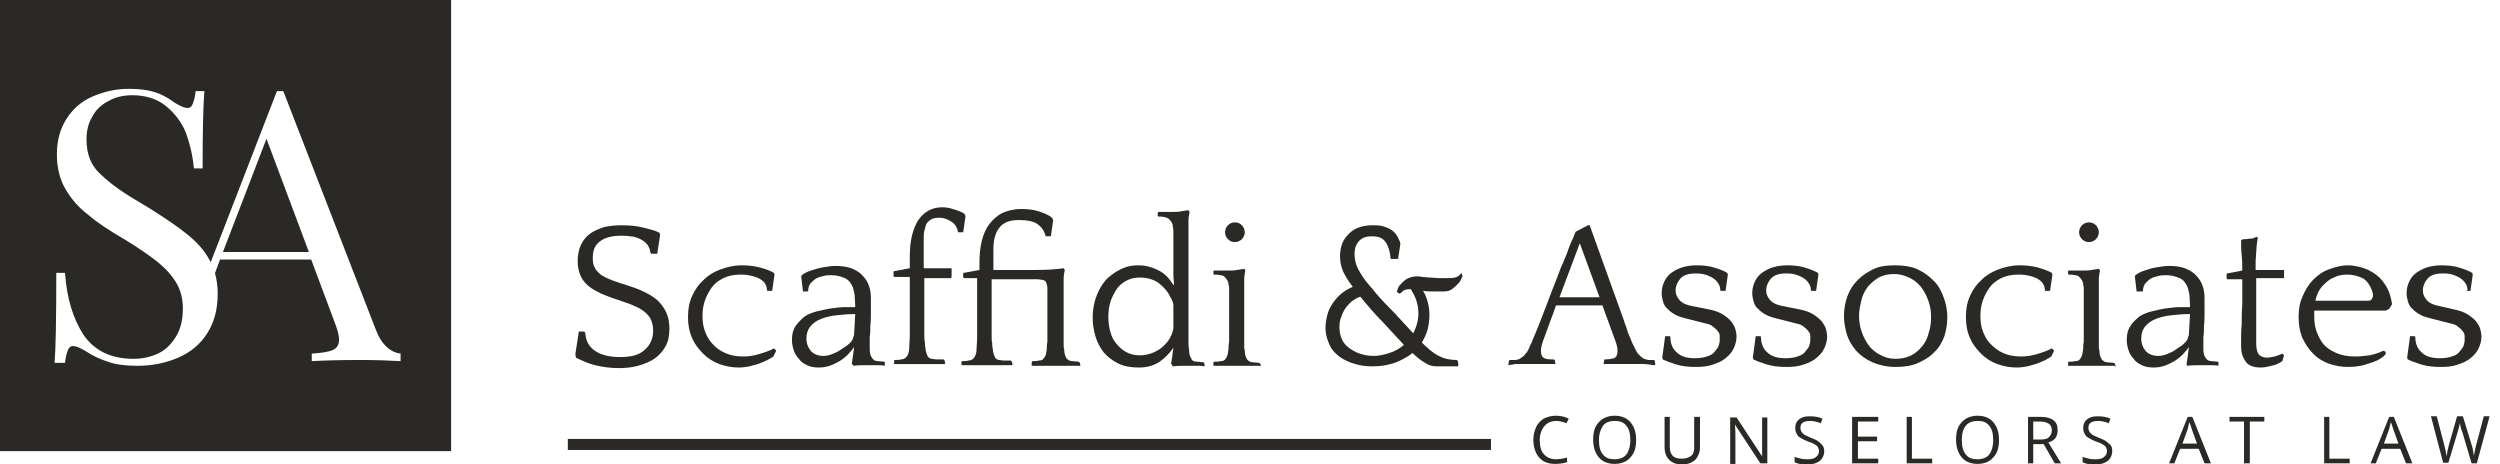 <svg width="183" height="34" viewBox="0 0 183 34" fill="none" xmlns="http://www.w3.org/2000/svg">
<path d="M16.319 18.445H22.609L19.506 10.158L16.319 18.445Z" fill="#2B2926"/>
<path d="M-0.001 6.10352e-05V33.023H33.021V6.10352e-05H-0.001ZM29.323 26.435C28.558 26.393 27.581 26.35 26.349 26.35C24.776 26.35 23.586 26.393 22.821 26.435V25.883C23.544 25.84 24.053 25.755 24.351 25.628C24.648 25.5 24.819 25.245 24.819 24.863C24.819 24.523 24.691 24.098 24.479 23.545L22.779 18.998H16.106L15.736 19.996C15.868 20.464 15.936 20.961 15.936 21.505C15.936 22.653 15.681 23.588 15.171 24.395C14.661 25.203 13.938 25.798 13.046 26.18C12.153 26.563 11.176 26.775 10.071 26.775C9.179 26.775 8.456 26.69 7.904 26.478C7.351 26.308 6.799 26.053 6.289 25.713C5.864 25.458 5.566 25.33 5.354 25.33C5.184 25.33 5.056 25.415 4.971 25.628C4.886 25.84 4.801 26.138 4.759 26.563H3.994C4.079 25.585 4.121 23.375 4.121 19.975H4.759C4.886 21.845 5.354 23.333 6.119 24.523C6.926 25.67 8.116 26.265 9.774 26.265C10.411 26.265 11.006 26.138 11.559 25.883C12.111 25.628 12.536 25.203 12.876 24.65C13.216 24.098 13.386 23.418 13.386 22.568C13.386 21.845 13.216 21.208 12.876 20.655C12.536 20.103 12.069 19.593 11.473 19.125C10.879 18.658 10.071 18.105 9.094 17.51C7.989 16.873 7.096 16.278 6.459 15.725C5.779 15.215 5.226 14.578 4.801 13.855C4.376 13.133 4.164 12.283 4.164 11.305C4.164 10.243 4.419 9.393 4.886 8.67C5.354 7.948 5.991 7.395 6.799 7.055C7.606 6.715 8.456 6.503 9.391 6.503C9.944 6.503 10.454 6.545 10.879 6.63C11.303 6.715 11.643 6.843 11.899 6.97C12.153 7.098 12.451 7.268 12.791 7.523C13.216 7.778 13.514 7.905 13.726 7.905C13.896 7.905 14.024 7.82 14.108 7.608C14.194 7.395 14.278 7.098 14.321 6.673H14.959C14.873 7.735 14.831 9.648 14.831 12.325H14.194C14.108 11.39 13.896 10.498 13.598 9.69C13.258 8.883 12.748 8.245 12.111 7.735C11.473 7.225 10.623 6.97 9.689 6.97C9.051 6.97 8.456 7.098 7.946 7.395C7.436 7.65 7.011 8.033 6.756 8.543C6.459 9.01 6.331 9.605 6.331 10.2C6.331 11.22 6.629 12.028 7.224 12.623C7.819 13.218 8.541 13.77 9.349 14.28C10.156 14.79 10.709 15.088 10.963 15.258C12.111 15.98 13.046 16.618 13.726 17.17C14.406 17.723 14.959 18.318 15.341 19.04C15.371 19.091 15.392 19.146 15.422 19.202L20.271 6.673H20.738L27.496 24.098C27.921 25.245 28.601 25.798 29.323 25.883V26.435Z" fill="#2B2926"/>
<path d="M43.391 18.912C43.391 19.21 43.434 19.422 43.561 19.635C43.646 19.805 43.816 19.975 44.029 20.145C44.241 20.272 44.496 20.4 44.836 20.527C45.176 20.655 45.559 20.782 45.984 20.91C46.366 21.037 46.749 21.165 47.089 21.335C47.429 21.505 47.769 21.675 48.066 21.93C48.364 22.185 48.576 22.482 48.746 22.822C48.916 23.162 49.001 23.587 49.001 24.055C49.001 24.565 48.916 25.032 48.704 25.372C48.491 25.755 48.236 26.01 47.896 26.265C47.556 26.477 47.174 26.647 46.706 26.775C46.239 26.902 45.771 26.945 45.304 26.945C44.666 26.945 44.071 26.86 43.561 26.732C43.051 26.605 42.584 26.392 42.159 26.18L42.116 25.925L42.371 24.267H42.754L42.839 24.352C42.881 24.99 43.136 25.415 43.604 25.712C44.071 26.01 44.666 26.137 45.431 26.137C46.239 26.137 46.834 25.967 47.216 25.585C47.641 25.202 47.811 24.735 47.811 24.182C47.811 23.842 47.726 23.545 47.599 23.29C47.429 23.035 47.259 22.865 47.004 22.695C46.749 22.525 46.451 22.397 46.154 22.27C45.814 22.142 45.516 22.057 45.176 21.93C44.751 21.802 44.369 21.632 44.029 21.505C43.689 21.335 43.349 21.165 43.094 20.952C42.839 20.74 42.626 20.485 42.499 20.187C42.371 19.89 42.286 19.55 42.286 19.125C42.286 18.657 42.371 18.232 42.541 17.892C42.711 17.552 42.924 17.297 43.221 17.085C43.519 16.872 43.859 16.745 44.241 16.617C44.624 16.532 45.049 16.49 45.516 16.49C46.069 16.49 46.579 16.532 47.089 16.66C47.599 16.787 47.981 16.872 48.279 17.042L48.321 17.212L48.109 18.572H47.684L47.599 18.487C47.599 18.232 47.471 18.02 47.344 17.85C47.174 17.68 47.004 17.552 46.791 17.467C46.579 17.382 46.366 17.297 46.111 17.297C45.856 17.255 45.644 17.255 45.474 17.255C44.794 17.255 44.284 17.382 43.901 17.68C43.519 17.977 43.391 18.36 43.391 18.912Z" fill="#2B2926"/>
<path d="M56.184 21.293L56.142 21.25C56.142 20.995 56.057 20.825 55.929 20.655C55.802 20.527 55.632 20.4 55.419 20.315C55.207 20.23 55.037 20.188 54.782 20.145C54.569 20.102 54.357 20.102 54.187 20.102C53.719 20.102 53.294 20.188 52.954 20.358C52.614 20.527 52.317 20.74 52.104 21.038C51.892 21.335 51.722 21.633 51.594 22.015C51.467 22.398 51.424 22.738 51.424 23.12C51.424 23.503 51.467 23.885 51.594 24.225C51.722 24.565 51.892 24.905 52.147 25.16C52.402 25.457 52.699 25.67 53.082 25.84C53.464 26.01 53.889 26.095 54.399 26.095C54.739 26.095 55.122 26.052 55.547 25.925C55.972 25.797 56.354 25.67 56.652 25.5L56.822 25.67L56.609 26.095C56.482 26.18 56.354 26.265 56.184 26.35C56.014 26.435 55.802 26.52 55.589 26.605C55.377 26.69 55.122 26.733 54.867 26.817C54.612 26.86 54.357 26.902 54.102 26.902C53.592 26.902 53.124 26.817 52.657 26.648C52.189 26.477 51.807 26.223 51.467 25.883C51.127 25.543 50.829 25.16 50.659 24.735C50.447 24.267 50.362 23.758 50.362 23.205C50.362 22.652 50.447 22.142 50.659 21.675C50.872 21.207 51.127 20.825 51.509 20.485C51.849 20.145 52.274 19.89 52.742 19.72C53.209 19.55 53.719 19.422 54.272 19.422C54.782 19.422 55.207 19.465 55.674 19.593C56.142 19.72 56.439 19.848 56.652 19.975L56.694 20.102L56.524 21.293H56.184Z" fill="#2B2926"/>
<path d="M62.347 26.605C62.389 26.477 62.389 26.307 62.432 26.095C62.474 25.882 62.474 25.67 62.517 25.457V25.415C62.389 25.585 62.219 25.797 62.049 25.967C61.879 26.137 61.667 26.307 61.454 26.435C61.242 26.562 60.987 26.69 60.732 26.775C60.477 26.86 60.222 26.902 59.924 26.902C59.627 26.902 59.329 26.86 59.074 26.732C58.819 26.605 58.607 26.477 58.479 26.265C58.309 26.095 58.182 25.882 58.097 25.627C58.012 25.372 57.969 25.117 57.969 24.862C57.969 24.48 58.054 24.14 58.224 23.885C58.394 23.63 58.649 23.375 58.904 23.162C59.159 22.992 59.499 22.865 59.839 22.78C60.222 22.695 60.562 22.61 60.902 22.567C61.242 22.525 61.539 22.482 61.837 22.482H62.602C62.602 22.1 62.559 21.802 62.559 21.59C62.517 21.377 62.474 21.165 62.432 21.037C62.304 20.74 62.134 20.485 61.837 20.357C61.539 20.23 61.242 20.145 60.859 20.145C60.689 20.145 60.519 20.145 60.349 20.187C60.179 20.23 59.967 20.272 59.797 20.357C59.627 20.442 59.499 20.57 59.372 20.697C59.244 20.825 59.159 21.037 59.159 21.292L59.117 21.335H58.777L58.649 20.23L58.692 20.145C58.734 20.102 58.862 20.017 59.032 19.932C59.202 19.847 59.372 19.805 59.627 19.72C59.882 19.635 60.094 19.592 60.349 19.55C60.604 19.507 60.902 19.465 61.157 19.465C61.539 19.465 61.879 19.507 62.177 19.592C62.474 19.677 62.772 19.847 62.984 20.017C63.197 20.23 63.409 20.442 63.537 20.74C63.664 21.037 63.749 21.377 63.749 21.76V22.907C63.749 23.247 63.749 23.545 63.707 23.842C63.707 24.14 63.707 24.395 63.664 24.692V25.542C63.664 25.797 63.707 25.967 63.749 26.052C63.792 26.137 63.834 26.222 63.919 26.307C64.004 26.392 64.132 26.435 64.259 26.435C64.429 26.435 64.599 26.477 64.727 26.477L64.769 26.52V26.775C64.599 26.732 64.387 26.732 64.174 26.732H63.537C63.154 26.732 62.814 26.732 62.474 26.775L62.347 26.605ZM62.347 24.947C62.389 24.905 62.432 24.82 62.432 24.777C62.474 24.692 62.474 24.607 62.517 24.522L62.602 22.992H62.474C62.049 22.992 61.667 23.035 61.242 23.077C60.817 23.12 60.477 23.205 60.137 23.332C59.797 23.46 59.542 23.63 59.329 23.885C59.117 24.14 59.032 24.437 59.032 24.777C59.032 25.16 59.159 25.457 59.372 25.712C59.584 25.925 59.882 26.052 60.264 26.052C60.477 26.052 60.689 26.01 60.902 25.925C61.114 25.84 61.327 25.755 61.497 25.627C61.667 25.5 61.837 25.415 62.007 25.287C62.177 25.16 62.262 25.075 62.347 24.947Z" fill="#2B2926"/>
<path d="M69.614 20.358H67.659V24.523C67.659 24.692 67.659 24.905 67.702 25.032C67.702 25.16 67.702 25.33 67.744 25.457C67.744 25.628 67.787 25.755 67.829 25.883C67.872 26.01 67.914 26.137 67.999 26.18C68.042 26.223 68.127 26.265 68.212 26.265C68.297 26.265 68.424 26.308 68.509 26.308H69.062L69.147 26.392L69.189 26.605L69.147 26.648H65.449V26.392L65.492 26.35C65.662 26.35 65.832 26.35 65.959 26.308C66.129 26.308 66.257 26.223 66.299 26.18C66.342 26.137 66.427 26.052 66.469 25.925C66.512 25.84 66.554 25.67 66.554 25.457C66.554 25.245 66.597 24.948 66.597 24.565V20.273H65.449L65.407 20.188V19.89L65.449 19.848L66.597 19.635V18.742C66.597 17.637 66.809 16.788 67.192 16.15C67.617 15.512 68.212 15.172 68.977 15.172C69.232 15.172 69.487 15.215 69.742 15.3C70.039 15.385 70.294 15.47 70.592 15.64L70.677 15.81L70.507 17H70.124C70.082 16.66 69.912 16.405 69.657 16.235C69.402 16.065 69.104 15.938 68.764 15.938C68.467 15.938 68.254 15.98 68.084 16.108C67.914 16.235 67.787 16.363 67.744 16.575C67.702 16.788 67.617 17 67.617 17.255V19.635H69.657V20.23L69.614 20.358Z" fill="#2B2926"/>
<path d="M75.521 26.775V26.52L75.564 26.435C75.734 26.435 75.904 26.435 76.031 26.392C76.201 26.392 76.329 26.35 76.371 26.265C76.456 26.18 76.499 26.095 76.541 26.01C76.584 25.882 76.584 25.755 76.626 25.542C76.626 25.372 76.626 25.202 76.669 25.032V21.122C76.669 21.037 76.669 20.952 76.626 20.825C76.626 20.782 76.584 20.74 76.584 20.697C76.584 20.655 76.541 20.612 76.499 20.57C76.456 20.527 76.371 20.485 76.286 20.485C76.201 20.485 76.074 20.442 75.904 20.442H72.589V24.607C72.589 24.777 72.589 24.99 72.631 25.117C72.631 25.245 72.631 25.415 72.674 25.542C72.674 25.712 72.716 25.84 72.759 25.967C72.801 26.095 72.844 26.222 72.929 26.265C72.971 26.307 73.056 26.35 73.141 26.35C73.226 26.35 73.354 26.392 73.439 26.392H73.991L74.076 26.477L74.119 26.69L74.076 26.732H70.379V26.477L70.421 26.435C70.591 26.435 70.761 26.435 70.889 26.392C71.059 26.392 71.186 26.307 71.229 26.265C71.271 26.222 71.356 26.137 71.399 26.01C71.441 25.925 71.484 25.755 71.484 25.542C71.484 25.33 71.526 25.032 71.526 24.65V20.357H70.549L70.506 20.272V19.975H70.549L71.696 19.762V19.295C71.696 18.7 71.739 18.147 71.866 17.637C71.994 17.127 72.164 16.745 72.419 16.405C72.674 16.065 72.971 15.81 73.354 15.597C73.736 15.427 74.204 15.3 74.756 15.3C75.224 15.3 75.649 15.342 76.031 15.47C76.414 15.597 76.754 15.725 77.009 15.937L77.094 16.107L76.924 17.297H76.541C76.456 16.915 76.244 16.617 75.946 16.405C75.649 16.192 75.181 16.107 74.544 16.107C74.119 16.107 73.779 16.192 73.566 16.32C73.311 16.447 73.141 16.66 73.014 16.872C72.886 17.085 72.801 17.382 72.759 17.637C72.716 17.892 72.716 18.232 72.716 18.53V19.762H75.734C76.584 19.762 77.306 19.72 77.859 19.635L77.944 19.762C77.944 19.805 77.901 19.89 77.901 19.975C77.901 20.06 77.859 20.187 77.859 20.315V25.287C77.859 25.372 77.859 25.457 77.901 25.585C77.901 25.797 77.944 25.967 77.986 26.052C78.029 26.18 78.071 26.265 78.156 26.307C78.241 26.392 78.369 26.435 78.496 26.435C78.624 26.435 78.794 26.477 78.964 26.477L79.049 26.562L79.091 26.775H75.521Z" fill="#2B2926"/>
<path d="M85.721 26.605C85.764 26.477 85.764 26.308 85.806 26.095C85.849 25.883 85.849 25.67 85.891 25.5V25.457C85.594 25.883 85.254 26.223 84.829 26.52C84.404 26.775 83.936 26.902 83.384 26.902C82.789 26.902 82.279 26.817 81.854 26.605C81.429 26.392 81.089 26.137 80.791 25.797C80.536 25.457 80.324 25.075 80.196 24.65C80.069 24.225 79.984 23.758 79.984 23.29C79.984 22.61 80.111 22.015 80.324 21.505C80.536 21.038 80.791 20.613 81.131 20.315C81.471 20.017 81.811 19.805 82.194 19.635C82.576 19.465 82.959 19.422 83.341 19.422C83.851 19.422 84.319 19.55 84.744 19.762C85.211 19.975 85.594 20.358 85.891 20.867L85.934 20.825C85.934 20.57 85.891 20.358 85.891 20.145V17.085C85.891 16.915 85.891 16.745 85.849 16.575C85.849 16.448 85.806 16.363 85.764 16.277C85.721 16.192 85.679 16.15 85.636 16.108C85.551 15.98 85.424 15.938 85.254 15.895C85.084 15.852 84.956 15.852 84.786 15.852L84.744 15.81V15.598L84.786 15.512H85.764C86.019 15.512 86.274 15.512 86.444 15.47L86.996 15.385L87.081 15.512C87.081 15.555 87.039 15.64 87.039 15.725C87.039 15.81 86.996 15.938 86.996 16.065V25.075C86.996 25.203 86.996 25.372 87.039 25.585C87.039 25.84 87.081 26.01 87.124 26.095C87.166 26.18 87.209 26.265 87.251 26.35C87.336 26.435 87.464 26.477 87.634 26.477C87.804 26.477 87.931 26.52 88.101 26.52L88.144 26.562L88.186 26.775L88.144 26.817C87.974 26.775 87.761 26.775 87.549 26.775H86.911C86.529 26.775 86.189 26.775 85.849 26.817L85.721 26.605ZM81.131 23.205C81.131 23.545 81.174 23.885 81.259 24.225C81.344 24.565 81.471 24.863 81.684 25.117C81.896 25.372 82.109 25.585 82.406 25.755C82.704 25.925 83.044 26.01 83.426 26.01C83.809 26.01 84.149 25.925 84.446 25.797C84.744 25.67 84.999 25.5 85.211 25.288C85.424 25.075 85.594 24.863 85.679 24.65C85.806 24.438 85.849 24.225 85.891 24.055V22.355C85.891 22.185 85.806 21.973 85.679 21.76C85.551 21.505 85.424 21.293 85.211 21.08C84.999 20.867 84.786 20.655 84.489 20.527C84.191 20.4 83.851 20.315 83.469 20.315C83.044 20.315 82.704 20.4 82.406 20.57C82.109 20.74 81.854 20.953 81.684 21.25C81.514 21.547 81.344 21.845 81.259 22.185C81.174 22.483 81.131 22.823 81.131 23.205Z" fill="#2B2926"/>
<path d="M92.267 26.775H88.824V26.52L88.867 26.477C89.037 26.477 89.207 26.477 89.334 26.435C89.504 26.435 89.632 26.392 89.674 26.307C89.759 26.222 89.802 26.137 89.844 26.01C89.887 25.882 89.887 25.755 89.929 25.542C89.929 25.372 89.929 25.202 89.972 25.032V21.122C89.972 21.037 89.972 20.952 89.929 20.825C89.929 20.697 89.887 20.612 89.844 20.527C89.802 20.442 89.759 20.4 89.717 20.357C89.632 20.23 89.504 20.145 89.334 20.145C89.164 20.102 89.037 20.102 88.867 20.102L88.824 20.06V19.847L88.867 19.805H89.844C90.099 19.805 90.354 19.805 90.524 19.762L91.077 19.677L91.162 19.805C91.162 19.847 91.119 19.932 91.119 20.017C91.119 20.102 91.077 20.23 91.077 20.357V25.372C91.077 25.457 91.077 25.542 91.119 25.67C91.119 25.882 91.162 26.052 91.204 26.137C91.247 26.222 91.289 26.35 91.374 26.392C91.459 26.477 91.587 26.52 91.714 26.52C91.842 26.52 92.012 26.562 92.182 26.562L92.267 26.647L92.309 26.86L92.267 26.775ZM89.674 17C89.674 16.787 89.759 16.617 89.887 16.49C90.014 16.362 90.184 16.277 90.397 16.277C90.609 16.277 90.779 16.362 90.907 16.49C91.034 16.617 91.119 16.83 91.119 17C91.119 17.17 91.034 17.382 90.907 17.51C90.779 17.637 90.567 17.722 90.397 17.722C90.184 17.722 90.014 17.637 89.887 17.51C89.759 17.382 89.674 17.212 89.674 17Z" fill="#2B2926"/>
<path d="M107.057 20.187C107.057 20.23 107.014 20.315 106.972 20.4C106.929 20.527 106.844 20.655 106.717 20.782C106.589 20.91 106.462 21.037 106.292 21.165C106.122 21.292 105.909 21.335 105.654 21.335H105.017C104.719 21.335 104.422 21.335 104.167 21.292C104.337 21.547 104.422 21.802 104.507 22.1C104.592 22.397 104.634 22.737 104.634 23.035C104.634 23.375 104.592 23.757 104.507 24.097C104.422 24.437 104.252 24.777 104.082 25.075C104.464 25.457 104.847 25.797 105.229 26.01C105.612 26.222 106.079 26.35 106.632 26.35L106.717 26.435L106.759 26.732L106.717 26.817H105.144C104.847 26.817 104.549 26.732 104.252 26.52C103.954 26.35 103.657 26.095 103.402 25.84C103.019 26.137 102.552 26.392 102.084 26.562C101.574 26.732 101.064 26.817 100.512 26.817C100.044 26.817 99.619 26.775 99.194 26.647C98.769 26.52 98.387 26.35 98.089 26.137C97.749 25.882 97.494 25.627 97.324 25.245C97.154 24.862 97.027 24.48 97.027 24.012C97.027 23.715 97.069 23.417 97.154 23.077C97.239 22.737 97.367 22.482 97.537 22.227C97.707 21.972 97.919 21.717 98.174 21.505C98.429 21.292 98.727 21.122 99.024 20.995C98.684 20.57 98.472 20.187 98.302 19.847C98.174 19.507 98.089 19.167 98.089 18.785C98.089 18.062 98.302 17.51 98.769 17.085C99.194 16.66 99.789 16.49 100.469 16.49C100.682 16.49 100.894 16.49 101.107 16.532C101.319 16.575 101.532 16.66 101.702 16.745C101.872 16.83 102.042 16.957 102.169 17.127C102.297 17.297 102.382 17.467 102.467 17.68L102.509 17.85L102.339 18.955H101.829L101.787 18.912C101.744 18.317 101.574 17.892 101.362 17.637C101.149 17.382 100.809 17.297 100.427 17.297C99.959 17.297 99.662 17.425 99.449 17.68C99.237 17.935 99.152 18.232 99.152 18.572C99.152 18.955 99.237 19.337 99.407 19.677C99.492 19.847 99.619 20.06 99.789 20.315C99.959 20.57 100.214 20.867 100.512 21.207C100.809 21.59 101.192 22.015 101.702 22.525C102.212 23.035 102.764 23.672 103.444 24.395C103.699 23.927 103.827 23.417 103.827 22.95C103.827 22.652 103.784 22.355 103.699 22.057C103.614 21.76 103.444 21.462 103.274 21.165C103.019 21.165 102.849 21.207 102.764 21.25C102.679 21.335 102.552 21.42 102.467 21.505L102.254 21.377C102.254 21.292 102.297 21.207 102.339 21.08C102.382 20.952 102.509 20.825 102.637 20.697C102.764 20.57 102.892 20.442 103.104 20.357C103.317 20.272 103.487 20.23 103.742 20.23C103.827 20.23 103.954 20.23 104.124 20.272C104.294 20.272 104.464 20.315 104.677 20.315C104.889 20.315 105.102 20.357 105.314 20.357H105.952C106.164 20.357 106.334 20.357 106.504 20.315C106.674 20.272 106.844 20.187 106.972 19.975L107.057 20.187ZM102.764 25.245C102.254 24.692 101.702 24.097 101.192 23.545C100.639 22.992 100.129 22.397 99.577 21.717C99.322 21.802 99.109 21.93 98.897 22.1C98.727 22.27 98.557 22.44 98.429 22.652C98.302 22.865 98.217 23.077 98.132 23.332C98.047 23.587 98.047 23.8 98.047 23.97C98.047 24.31 98.132 24.65 98.259 24.905C98.387 25.16 98.599 25.372 98.854 25.542C99.109 25.712 99.364 25.84 99.662 25.925C99.959 26.01 100.257 26.052 100.554 26.052C100.937 26.052 101.319 25.967 101.702 25.84C102.127 25.712 102.467 25.5 102.764 25.245Z" fill="#2B2926"/>
<path d="M116.364 16.49L118.872 23.46C118.957 23.757 119.084 24.012 119.127 24.225C119.212 24.437 119.254 24.607 119.339 24.735C119.382 24.862 119.424 24.99 119.467 25.075C119.509 25.16 119.552 25.245 119.594 25.33C119.722 25.585 119.807 25.797 119.934 25.925C120.062 26.052 120.189 26.18 120.274 26.222C120.402 26.307 120.529 26.307 120.657 26.35H121.039L121.124 26.392L121.167 26.69L121.124 26.732C121.039 26.732 120.954 26.732 120.784 26.69C120.657 26.69 120.487 26.647 120.359 26.647H117.384L117.427 26.35L117.469 26.307C117.767 26.307 117.979 26.265 118.149 26.222C118.319 26.137 118.404 25.967 118.404 25.67C118.404 25.415 118.319 25.117 118.149 24.692C117.979 24.267 117.809 23.715 117.554 23.077L117.299 22.355H113.899L113.644 23.077C113.389 23.715 113.219 24.267 113.049 24.692C112.879 25.117 112.794 25.457 112.794 25.67C112.794 25.967 112.879 26.137 113.049 26.222C113.219 26.307 113.432 26.307 113.729 26.307L113.814 26.35L113.857 26.647H111.137C111.009 26.647 110.839 26.647 110.712 26.69C110.584 26.69 110.457 26.732 110.414 26.732V26.69L110.457 26.392L110.542 26.35H110.924C111.052 26.35 111.179 26.307 111.307 26.222C111.434 26.137 111.562 26.052 111.647 25.925C111.774 25.797 111.902 25.585 111.987 25.33C112.029 25.287 112.029 25.202 112.072 25.16C112.114 25.075 112.157 24.99 112.199 24.862C112.242 24.735 112.327 24.565 112.412 24.352C112.497 24.14 112.624 23.842 112.752 23.502C112.879 23.162 113.049 22.737 113.262 22.185C113.474 21.632 113.687 21.037 113.984 20.315C114.112 19.975 114.239 19.592 114.409 19.252C114.537 18.912 114.707 18.572 114.792 18.275C114.919 17.977 115.004 17.68 115.132 17.467C115.217 17.212 115.302 17.042 115.344 16.957L116.237 16.49H116.364ZM114.154 21.76H117.087L115.642 17.807L114.154 21.76Z" fill="#2B2926"/>
<path d="M125.119 22.652C125.544 22.738 125.884 22.865 126.139 23.035C126.394 23.205 126.606 23.375 126.734 23.545C126.861 23.715 126.989 23.927 127.031 24.098C127.074 24.267 127.116 24.48 127.116 24.608C127.116 24.948 127.031 25.245 126.904 25.5C126.776 25.797 126.564 26.01 126.309 26.223C126.054 26.435 125.756 26.562 125.374 26.69C125.034 26.817 124.609 26.86 124.141 26.86C123.631 26.86 123.164 26.817 122.739 26.69C122.314 26.562 121.974 26.435 121.719 26.308L121.676 26.18L121.889 24.608H122.229L122.271 24.65C122.271 25.16 122.441 25.543 122.739 25.797C123.036 26.095 123.504 26.223 124.056 26.223C124.396 26.223 124.694 26.18 124.949 26.095C125.204 26.01 125.374 25.925 125.501 25.755C125.629 25.585 125.756 25.457 125.799 25.33C125.841 25.203 125.884 25.032 125.884 24.905V24.608C125.884 24.48 125.841 24.352 125.756 24.267C125.671 24.14 125.586 24.055 125.416 23.927C125.289 23.8 125.076 23.715 124.821 23.672L123.334 23.29C122.994 23.205 122.739 23.12 122.484 22.95C122.271 22.823 122.101 22.652 121.974 22.525C121.846 22.398 121.761 22.185 121.719 22.015C121.676 21.845 121.634 21.675 121.634 21.462C121.634 21.122 121.719 20.825 121.846 20.57C121.974 20.315 122.144 20.102 122.399 19.933C122.654 19.762 122.909 19.635 123.206 19.55C123.504 19.465 123.844 19.422 124.184 19.422C124.651 19.422 125.119 19.465 125.501 19.593C125.926 19.72 126.224 19.848 126.436 19.975L126.479 20.102L126.309 21.293H125.969L125.926 21.25C125.926 20.995 125.841 20.825 125.714 20.655C125.586 20.485 125.416 20.358 125.246 20.273C125.076 20.188 124.864 20.102 124.651 20.06C124.439 20.017 124.269 20.017 124.099 20.017C123.589 20.017 123.206 20.145 122.994 20.4C122.781 20.655 122.654 20.953 122.654 21.25C122.654 21.505 122.739 21.718 122.909 21.93C123.079 22.142 123.376 22.312 123.844 22.398L125.119 22.652Z" fill="#2B2926"/>
<path d="M131.749 22.652C132.174 22.738 132.514 22.865 132.769 23.035C133.024 23.205 133.237 23.375 133.364 23.545C133.492 23.715 133.619 23.927 133.662 24.098C133.704 24.267 133.747 24.48 133.747 24.608C133.747 24.948 133.662 25.245 133.534 25.5C133.407 25.797 133.194 26.01 132.939 26.223C132.684 26.435 132.387 26.562 132.004 26.69C131.664 26.817 131.239 26.86 130.772 26.86C130.262 26.86 129.794 26.817 129.369 26.69C128.944 26.562 128.604 26.435 128.349 26.308L128.307 26.18L128.519 24.608H128.859L128.902 24.65C128.902 25.16 129.072 25.543 129.369 25.797C129.667 26.095 130.134 26.223 130.687 26.223C131.027 26.223 131.324 26.18 131.579 26.095C131.834 26.01 132.004 25.925 132.132 25.755C132.259 25.585 132.387 25.457 132.429 25.33C132.472 25.203 132.514 25.032 132.514 24.905V24.608C132.514 24.48 132.472 24.352 132.387 24.267C132.302 24.14 132.217 24.055 132.047 23.927C131.919 23.8 131.707 23.715 131.452 23.672L129.964 23.29C129.624 23.205 129.369 23.12 129.114 22.95C128.902 22.823 128.732 22.652 128.604 22.525C128.477 22.398 128.392 22.185 128.349 22.015C128.307 21.845 128.264 21.675 128.264 21.462C128.264 21.122 128.349 20.825 128.477 20.57C128.604 20.315 128.774 20.102 129.029 19.933C129.284 19.762 129.539 19.635 129.837 19.55C130.134 19.465 130.474 19.422 130.814 19.422C131.282 19.422 131.749 19.465 132.132 19.593C132.557 19.72 132.854 19.848 133.067 19.975L133.109 20.102L132.939 21.293H132.599L132.557 21.25C132.557 20.995 132.472 20.825 132.344 20.655C132.217 20.485 132.047 20.358 131.877 20.273C131.707 20.188 131.494 20.102 131.282 20.06C131.069 20.017 130.899 20.017 130.729 20.017C130.219 20.017 129.837 20.145 129.624 20.4C129.412 20.655 129.284 20.953 129.284 21.25C129.284 21.505 129.369 21.718 129.539 21.93C129.709 22.142 130.007 22.312 130.474 22.398L131.749 22.652Z" fill="#2B2926"/>
<path d="M138.761 19.422C139.356 19.422 139.909 19.508 140.376 19.72C140.844 19.933 141.226 20.23 141.566 20.57C141.906 20.91 142.119 21.335 142.289 21.802C142.459 22.27 142.544 22.738 142.544 23.247C142.544 23.715 142.459 24.183 142.331 24.608C142.161 25.032 141.949 25.457 141.609 25.755C141.311 26.095 140.886 26.35 140.419 26.562C139.951 26.775 139.399 26.86 138.761 26.86C138.124 26.86 137.571 26.733 137.061 26.52C136.594 26.308 136.169 26.01 135.871 25.67C135.574 25.33 135.319 24.905 135.191 24.48C135.064 24.055 134.979 23.587 134.979 23.12C134.979 22.61 135.064 22.142 135.234 21.675C135.404 21.207 135.659 20.825 135.999 20.485C136.339 20.145 136.721 19.89 137.189 19.677C137.656 19.465 138.166 19.422 138.761 19.422ZM138.761 26.265C139.186 26.265 139.569 26.18 139.909 26.01C140.249 25.84 140.504 25.585 140.716 25.33C140.929 25.075 141.099 24.735 141.184 24.352C141.311 23.97 141.354 23.63 141.354 23.205C141.354 22.823 141.311 22.483 141.184 22.1C141.056 21.718 140.886 21.378 140.674 21.08C140.461 20.782 140.164 20.527 139.824 20.358C139.484 20.188 139.101 20.06 138.676 20.06C138.209 20.06 137.826 20.145 137.529 20.315C137.231 20.485 136.934 20.74 136.721 20.995C136.509 21.293 136.339 21.59 136.254 21.973C136.169 22.355 136.084 22.695 136.084 23.078C136.084 23.46 136.126 23.843 136.254 24.225C136.381 24.608 136.551 24.948 136.764 25.245C136.976 25.543 137.274 25.797 137.614 25.968C137.996 26.18 138.336 26.265 138.761 26.265Z" fill="#2B2926"/>
<path d="M149.726 21.293L149.684 21.25C149.684 20.995 149.599 20.825 149.471 20.655C149.344 20.527 149.174 20.4 148.961 20.315C148.749 20.23 148.579 20.188 148.324 20.145C148.111 20.102 147.899 20.102 147.729 20.102C147.261 20.102 146.836 20.188 146.496 20.358C146.156 20.527 145.859 20.74 145.646 21.038C145.434 21.335 145.264 21.633 145.136 22.015C145.009 22.398 144.966 22.738 144.966 23.12C144.966 23.503 145.009 23.885 145.136 24.225C145.264 24.565 145.434 24.905 145.689 25.16C145.944 25.415 146.241 25.67 146.624 25.84C147.006 26.01 147.431 26.095 147.941 26.095C148.281 26.095 148.664 26.052 149.089 25.925C149.514 25.797 149.896 25.67 150.194 25.5L150.364 25.67L150.151 26.095C150.024 26.18 149.896 26.265 149.726 26.35C149.556 26.435 149.344 26.52 149.131 26.605C148.919 26.69 148.664 26.733 148.409 26.817C148.154 26.86 147.899 26.902 147.644 26.902C147.134 26.902 146.666 26.817 146.199 26.648C145.731 26.477 145.349 26.223 145.009 25.883C144.669 25.543 144.371 25.16 144.201 24.735C143.989 24.267 143.904 23.758 143.904 23.205C143.904 22.652 143.989 22.142 144.201 21.675C144.414 21.207 144.669 20.825 145.051 20.485C145.391 20.145 145.816 19.89 146.284 19.72C146.751 19.55 147.261 19.422 147.814 19.422C148.324 19.422 148.749 19.465 149.216 19.593C149.641 19.72 149.981 19.848 150.194 19.975L150.236 20.102L150.066 21.293H149.726Z" fill="#2B2926"/>
<path d="M154.784 26.775H151.384V26.52L151.426 26.477C151.596 26.477 151.766 26.477 151.894 26.435C152.064 26.435 152.191 26.392 152.234 26.307C152.319 26.222 152.361 26.137 152.404 26.01C152.446 25.882 152.446 25.755 152.489 25.542C152.489 25.372 152.489 25.202 152.531 25.032V21.122C152.531 21.037 152.531 20.952 152.489 20.825C152.489 20.697 152.446 20.612 152.404 20.527C152.361 20.442 152.319 20.4 152.276 20.357C152.191 20.23 152.064 20.145 151.894 20.145C151.724 20.102 151.596 20.102 151.426 20.102L151.384 20.06V19.847L151.426 19.805H152.404C152.659 19.805 152.914 19.805 153.084 19.762L153.636 19.677L153.721 19.805C153.721 19.847 153.679 19.932 153.679 20.017C153.679 20.102 153.636 20.23 153.636 20.357V25.372C153.636 25.457 153.636 25.542 153.679 25.67C153.679 25.882 153.721 26.052 153.764 26.137C153.806 26.222 153.849 26.35 153.934 26.392C154.019 26.477 154.146 26.52 154.274 26.52C154.401 26.52 154.571 26.562 154.741 26.562L154.826 26.647L154.869 26.86L154.784 26.775ZM152.191 17C152.191 16.787 152.276 16.617 152.404 16.49C152.531 16.362 152.701 16.277 152.914 16.277C153.126 16.277 153.296 16.362 153.424 16.49C153.551 16.617 153.636 16.83 153.636 17C153.636 17.17 153.551 17.382 153.424 17.51C153.296 17.637 153.084 17.722 152.914 17.722C152.701 17.722 152.531 17.637 152.404 17.51C152.276 17.382 152.191 17.212 152.191 17Z" fill="#2B2926"/>
<path d="M160.054 26.605C160.097 26.477 160.097 26.307 160.139 26.095C160.182 25.882 160.182 25.67 160.224 25.457V25.415C160.097 25.585 159.927 25.797 159.757 25.967C159.587 26.137 159.374 26.307 159.162 26.435C158.949 26.562 158.694 26.69 158.439 26.775C158.184 26.86 157.929 26.902 157.632 26.902C157.334 26.902 157.037 26.86 156.782 26.732C156.527 26.605 156.314 26.477 156.187 26.265C156.017 26.095 155.889 25.882 155.804 25.627C155.719 25.372 155.677 25.117 155.677 24.862C155.677 24.48 155.762 24.14 155.932 23.885C156.102 23.587 156.357 23.375 156.612 23.162C156.867 22.992 157.207 22.865 157.547 22.78C157.887 22.695 158.269 22.61 158.609 22.567C158.949 22.525 159.247 22.482 159.544 22.482H160.309C160.309 22.1 160.267 21.802 160.267 21.59C160.224 21.377 160.182 21.165 160.139 21.037C160.012 20.74 159.842 20.485 159.544 20.357C159.247 20.23 158.949 20.145 158.567 20.145C158.397 20.145 158.227 20.145 158.057 20.187C157.887 20.23 157.674 20.272 157.504 20.357C157.334 20.442 157.207 20.57 157.079 20.697C156.952 20.825 156.867 21.037 156.867 21.292L156.824 21.335H156.399L156.272 20.23L156.314 20.145C156.357 20.102 156.484 20.017 156.654 19.932C156.824 19.847 156.994 19.805 157.249 19.72C157.462 19.635 157.717 19.592 157.972 19.55C158.227 19.507 158.524 19.465 158.779 19.465C159.162 19.465 159.502 19.507 159.799 19.592C160.097 19.677 160.394 19.847 160.607 20.017C160.819 20.23 161.032 20.442 161.159 20.74C161.287 21.037 161.372 21.377 161.372 21.76V22.907C161.372 23.247 161.372 23.545 161.329 23.842C161.329 24.14 161.329 24.395 161.287 24.692V25.542C161.287 25.797 161.329 25.967 161.372 26.052C161.414 26.137 161.457 26.222 161.542 26.307C161.627 26.392 161.754 26.435 161.882 26.435C162.052 26.435 162.222 26.477 162.349 26.477L162.392 26.52V26.775C162.222 26.732 162.009 26.732 161.797 26.732H161.159C160.777 26.732 160.437 26.732 160.097 26.775L160.054 26.605ZM160.054 24.947C160.097 24.905 160.139 24.82 160.139 24.777C160.182 24.692 160.182 24.607 160.224 24.522L160.309 22.992H160.182C159.757 22.992 159.374 23.035 158.949 23.077C158.524 23.12 158.184 23.205 157.844 23.332C157.504 23.46 157.249 23.63 157.037 23.885C156.824 24.14 156.739 24.437 156.739 24.777C156.739 25.16 156.867 25.457 157.079 25.712C157.292 25.925 157.589 26.052 157.972 26.052C158.184 26.052 158.397 26.01 158.609 25.925C158.822 25.84 159.034 25.755 159.204 25.627C159.374 25.5 159.544 25.415 159.714 25.287C159.842 25.16 159.969 25.075 160.054 24.947Z" fill="#2B2926"/>
<path d="M165.154 20.357V25.16C165.154 25.542 165.239 25.84 165.367 25.967C165.494 26.095 165.707 26.18 165.919 26.18C166.089 26.18 166.302 26.137 166.514 26.095C166.727 26.01 166.939 25.967 167.067 25.882L167.194 26.01L167.067 26.435C166.812 26.605 166.557 26.732 166.259 26.775C165.962 26.86 165.707 26.902 165.494 26.902C164.984 26.902 164.602 26.775 164.389 26.477C164.177 26.18 164.049 25.84 164.049 25.372V24.82C164.049 24.522 164.049 24.182 164.092 23.757C164.092 23.332 164.092 22.822 164.134 22.27V20.442H163.029L162.987 20.357V20.06L163.029 20.017L164.134 19.805C164.134 19.465 164.134 19.082 164.092 18.7C164.049 18.317 164.049 17.977 164.049 17.595L164.177 17.51H164.389C164.474 17.51 164.602 17.467 164.772 17.467C164.942 17.467 165.069 17.382 165.154 17.34L165.282 17.382C165.239 17.51 165.239 17.68 165.197 17.892C165.197 18.062 165.154 18.275 165.154 18.487C165.154 18.7 165.112 18.912 165.112 19.125V19.762H167.194V20.357H165.154Z" fill="#2B2926"/>
<path d="M174.887 22.61L174.632 22.738H169.404V23.163C169.404 23.545 169.447 23.927 169.574 24.267C169.702 24.608 169.872 24.948 170.084 25.203C170.297 25.457 170.637 25.67 171.019 25.84C171.402 26.01 171.869 26.095 172.422 26.095C172.719 26.095 173.059 26.052 173.442 26.01C173.824 25.925 174.122 25.84 174.462 25.67L174.632 25.755V25.925L174.462 26.095C174.207 26.308 173.867 26.477 173.399 26.605C172.932 26.775 172.464 26.86 171.912 26.86C171.359 26.86 170.892 26.775 170.424 26.605C169.999 26.435 169.574 26.18 169.277 25.84C168.937 25.5 168.724 25.117 168.512 24.692C168.342 24.225 168.257 23.758 168.257 23.205C168.257 22.652 168.342 22.142 168.554 21.675C168.767 21.207 168.979 20.825 169.319 20.485C169.659 20.145 169.999 19.89 170.467 19.72C170.934 19.55 171.359 19.422 171.869 19.422C172.124 19.422 172.422 19.465 172.762 19.55C173.102 19.635 173.399 19.762 173.739 19.975C174.079 20.188 174.334 20.442 174.589 20.825C174.844 21.207 175.014 21.675 175.099 22.27L174.887 22.61ZM171.827 20.102C171.487 20.102 171.189 20.145 170.934 20.273C170.679 20.358 170.424 20.527 170.254 20.698C170.042 20.867 169.872 21.08 169.744 21.293C169.617 21.547 169.532 21.76 169.489 22.015H173.357C173.484 22.015 173.569 21.973 173.612 21.887C173.654 21.802 173.697 21.76 173.697 21.675V21.505C173.697 21.462 173.654 21.42 173.654 21.335C173.527 20.953 173.314 20.613 173.017 20.4C172.677 20.23 172.294 20.102 171.827 20.102Z" fill="#2B2926"/>
<path d="M179.647 22.652C180.072 22.738 180.412 22.865 180.667 23.035C180.922 23.205 181.134 23.375 181.262 23.545C181.389 23.715 181.517 23.927 181.559 24.098C181.602 24.267 181.644 24.48 181.644 24.608C181.644 24.948 181.559 25.245 181.432 25.5C181.304 25.797 181.092 26.01 180.837 26.223C180.582 26.435 180.284 26.562 179.902 26.69C179.562 26.817 179.137 26.86 178.669 26.86C178.159 26.86 177.692 26.817 177.267 26.69C176.842 26.562 176.502 26.435 176.247 26.308L176.204 26.18L176.417 24.608H176.757L176.799 24.65C176.799 25.16 176.969 25.543 177.267 25.797C177.564 26.095 178.032 26.223 178.584 26.223C178.924 26.223 179.222 26.18 179.477 26.095C179.732 26.01 179.902 25.925 180.029 25.755C180.157 25.585 180.284 25.457 180.327 25.33C180.369 25.203 180.412 25.032 180.412 24.905V24.608C180.412 24.48 180.369 24.352 180.284 24.267C180.199 24.14 180.114 24.055 179.944 23.927C179.817 23.8 179.604 23.715 179.349 23.672L177.862 23.29C177.522 23.205 177.267 23.12 177.012 22.95C176.799 22.823 176.629 22.652 176.502 22.525C176.374 22.398 176.289 22.185 176.247 22.015C176.204 21.845 176.162 21.675 176.162 21.462C176.162 21.122 176.247 20.825 176.374 20.57C176.502 20.315 176.672 20.102 176.927 19.933C177.182 19.762 177.437 19.635 177.734 19.55C178.032 19.465 178.372 19.422 178.712 19.422C179.179 19.422 179.647 19.465 180.029 19.593C180.454 19.72 180.752 19.848 180.964 19.975L181.007 20.102L180.837 21.293H180.497L180.624 21.25C180.624 20.995 180.539 20.825 180.412 20.655C180.284 20.485 180.114 20.358 179.944 20.273C179.774 20.188 179.562 20.102 179.349 20.06C179.137 20.017 178.967 20.017 178.797 20.017C178.287 20.017 177.904 20.145 177.692 20.4C177.479 20.655 177.352 20.953 177.352 21.25C177.352 21.505 177.437 21.718 177.607 21.93C177.777 22.142 178.074 22.312 178.542 22.398L179.647 22.652Z" fill="#2B2926"/>
<path d="M113.941 30.812C113.559 30.812 113.261 30.94 113.049 31.195C112.836 31.45 112.709 31.79 112.709 32.215C112.709 32.64 112.794 33.022 113.006 33.235C113.219 33.49 113.516 33.617 113.899 33.617C114.154 33.617 114.409 33.575 114.706 33.49V33.83C114.451 33.915 114.196 33.957 113.814 33.957C113.304 33.957 112.921 33.787 112.666 33.49C112.411 33.192 112.241 32.767 112.241 32.172C112.241 31.832 112.326 31.535 112.454 31.237C112.581 30.982 112.794 30.77 113.006 30.642C113.261 30.515 113.559 30.43 113.899 30.43C114.239 30.43 114.579 30.515 114.834 30.642L114.664 30.982C114.451 30.897 114.196 30.812 113.941 30.812Z" fill="#2B2926"/>
<path d="M119.764 32.215C119.764 32.767 119.637 33.192 119.339 33.49C119.084 33.787 118.702 33.957 118.192 33.957C117.682 33.957 117.299 33.787 117.044 33.49C116.789 33.192 116.619 32.767 116.619 32.172C116.619 31.62 116.747 31.195 117.044 30.897C117.299 30.6 117.724 30.43 118.192 30.43C118.702 30.43 119.084 30.6 119.339 30.897C119.637 31.237 119.764 31.662 119.764 32.215ZM117.044 32.215C117.044 32.682 117.129 33.022 117.342 33.277C117.554 33.532 117.809 33.617 118.192 33.617C118.574 33.617 118.872 33.49 119.042 33.277C119.212 33.065 119.339 32.682 119.339 32.215C119.339 31.747 119.254 31.407 119.042 31.152C118.829 30.897 118.574 30.812 118.192 30.812C117.809 30.812 117.512 30.94 117.342 31.152C117.172 31.407 117.044 31.747 117.044 32.215Z" fill="#2B2926"/>
<path d="M124.439 30.515V32.725C124.439 33.107 124.311 33.405 124.099 33.66C123.844 33.872 123.546 34 123.121 34C122.696 34 122.399 33.872 122.186 33.66C121.974 33.447 121.846 33.15 121.846 32.725V30.515H122.229V32.725C122.229 33.022 122.314 33.235 122.441 33.362C122.611 33.532 122.824 33.575 123.121 33.575C123.419 33.575 123.631 33.49 123.801 33.362C123.971 33.235 124.014 32.98 124.014 32.725V30.515H124.439Z" fill="#2B2926"/>
<path d="M128.859 33.915L126.989 31.067C127.032 31.407 127.032 31.705 127.032 32.002V33.958H126.649V30.558H127.117L128.987 33.405V30.558H129.369V33.915H128.859Z" fill="#2B2926"/>
<path d="M133.534 33.023C133.534 33.32 133.406 33.575 133.194 33.745C132.981 33.915 132.684 34 132.301 34C131.876 34 131.579 33.958 131.366 33.83V33.447C131.494 33.49 131.664 33.532 131.834 33.575C132.004 33.617 132.174 33.617 132.344 33.617C132.599 33.617 132.811 33.575 132.939 33.447C133.066 33.362 133.151 33.193 133.151 33.023C133.151 32.895 133.109 32.81 133.066 32.725C133.024 32.64 132.939 32.597 132.811 32.513C132.684 32.428 132.514 32.385 132.301 32.3C132.004 32.172 131.749 32.045 131.621 31.918C131.494 31.747 131.409 31.578 131.409 31.323C131.409 31.067 131.494 30.855 131.706 30.685C131.919 30.515 132.174 30.473 132.471 30.473C132.811 30.473 133.109 30.515 133.406 30.642L133.279 30.983C132.981 30.855 132.726 30.812 132.471 30.812C132.259 30.812 132.089 30.855 131.961 30.94C131.834 31.025 131.791 31.152 131.791 31.323C131.791 31.45 131.834 31.535 131.876 31.62C131.919 31.705 132.004 31.747 132.089 31.832C132.174 31.875 132.344 31.96 132.556 32.045C132.896 32.172 133.151 32.3 133.279 32.47C133.449 32.597 133.534 32.767 133.534 33.023Z" fill="#2B2926"/>
<path d="M137.487 33.915H135.574V30.515H137.487V30.855H135.999V31.96H137.402V32.3H135.999V33.575H137.487V33.915Z" fill="#2B2926"/>
<path d="M139.569 33.915V30.515H139.952V33.575H141.439V33.915H139.569Z" fill="#2B2926"/>
<path d="M146.327 32.215C146.327 32.767 146.199 33.192 145.902 33.49C145.647 33.787 145.264 33.957 144.754 33.957C144.244 33.957 143.862 33.787 143.607 33.49C143.352 33.192 143.182 32.767 143.182 32.172C143.182 31.62 143.309 31.195 143.607 30.897C143.862 30.6 144.287 30.43 144.754 30.43C145.264 30.43 145.647 30.6 145.902 30.897C146.199 31.237 146.327 31.662 146.327 32.215ZM143.607 32.215C143.607 32.682 143.692 33.022 143.904 33.277C144.117 33.532 144.372 33.617 144.754 33.617C145.137 33.617 145.434 33.49 145.604 33.277C145.774 33.065 145.902 32.682 145.902 32.215C145.902 31.747 145.817 31.407 145.604 31.152C145.392 30.897 145.137 30.812 144.754 30.812C144.372 30.812 144.074 30.94 143.904 31.152C143.692 31.407 143.607 31.747 143.607 32.215Z" fill="#2B2926"/>
<path d="M148.834 32.512V33.915H148.452V30.515H149.387C149.812 30.515 150.109 30.6 150.322 30.77C150.534 30.94 150.619 31.152 150.619 31.492C150.619 31.96 150.407 32.257 149.939 32.385L150.874 33.915H150.407L149.599 32.512H148.834ZM148.834 32.172H149.387C149.684 32.172 149.854 32.13 149.982 32.002C150.109 31.875 150.194 31.705 150.194 31.492C150.194 31.28 150.109 31.11 149.982 31.025C149.854 30.94 149.642 30.855 149.344 30.855H148.834V32.172Z" fill="#2B2926"/>
<path d="M154.614 33.023C154.614 33.32 154.486 33.575 154.274 33.745C154.061 33.915 153.764 34 153.381 34C152.956 34 152.659 33.958 152.446 33.83V33.447C152.574 33.49 152.744 33.532 152.914 33.575C153.084 33.617 153.254 33.617 153.424 33.617C153.679 33.617 153.891 33.575 154.019 33.447C154.146 33.362 154.231 33.193 154.231 33.023C154.231 32.895 154.189 32.81 154.146 32.725C154.104 32.64 154.019 32.597 153.891 32.513C153.764 32.428 153.594 32.385 153.381 32.3C153.084 32.172 152.829 32.045 152.701 31.918C152.574 31.747 152.489 31.578 152.489 31.323C152.489 31.067 152.574 30.855 152.786 30.685C152.999 30.515 153.254 30.473 153.551 30.473C153.891 30.473 154.189 30.515 154.486 30.642L154.359 30.983C154.061 30.855 153.806 30.812 153.551 30.812C153.339 30.812 153.169 30.855 153.041 30.94C152.914 31.025 152.871 31.152 152.871 31.323C152.871 31.45 152.914 31.535 152.956 31.62C152.999 31.705 153.084 31.747 153.169 31.832C153.254 31.875 153.424 31.96 153.636 32.045C153.976 32.172 154.231 32.3 154.359 32.47C154.571 32.597 154.614 32.767 154.614 33.023Z" fill="#2B2926"/>
<path d="M161.371 33.915L160.946 32.852H159.586L159.161 33.915H158.779L160.139 30.515H160.479L161.839 33.915H161.371ZM160.819 32.47L160.436 31.407C160.394 31.28 160.351 31.11 160.266 30.897C160.224 31.067 160.181 31.195 160.139 31.407L159.756 32.47H160.819Z" fill="#2B2926"/>
<path d="M164.262 33.915V30.855H163.199V30.515H165.749V30.855H164.687V33.915H164.262Z" fill="#2B2926"/>
<path d="M170.127 33.915V30.515H170.509V33.575H171.997V33.915H170.127Z" fill="#2B2926"/>
<path d="M176.119 33.915L175.694 32.852H174.334L173.909 33.915H173.527L174.887 30.515H175.227L176.587 33.915H176.119ZM175.567 32.47L175.184 31.407C175.142 31.28 175.099 31.11 175.014 30.897C174.972 31.067 174.929 31.195 174.887 31.407L174.504 32.47H175.567Z" fill="#2B2926"/>
<path d="M181.304 33.915H180.921L180.241 31.62C180.199 31.535 180.156 31.407 180.114 31.238C180.071 31.067 180.071 30.983 180.071 30.94C180.029 31.152 179.986 31.365 179.901 31.62L179.221 33.873H178.839L177.946 30.473H178.371L178.924 32.597C179.009 32.895 179.051 33.15 179.094 33.405C179.136 33.108 179.179 32.852 179.264 32.555L179.859 30.473H180.284L180.921 32.555C181.006 32.81 181.049 33.065 181.091 33.362C181.134 33.15 181.176 32.852 181.261 32.555L181.814 30.473H182.239L181.304 33.915Z" fill="#2B2926"/>
<path d="M109.139 32.13H41.564V32.937H109.139V32.13Z" fill="#2B2926"/>
</svg>

